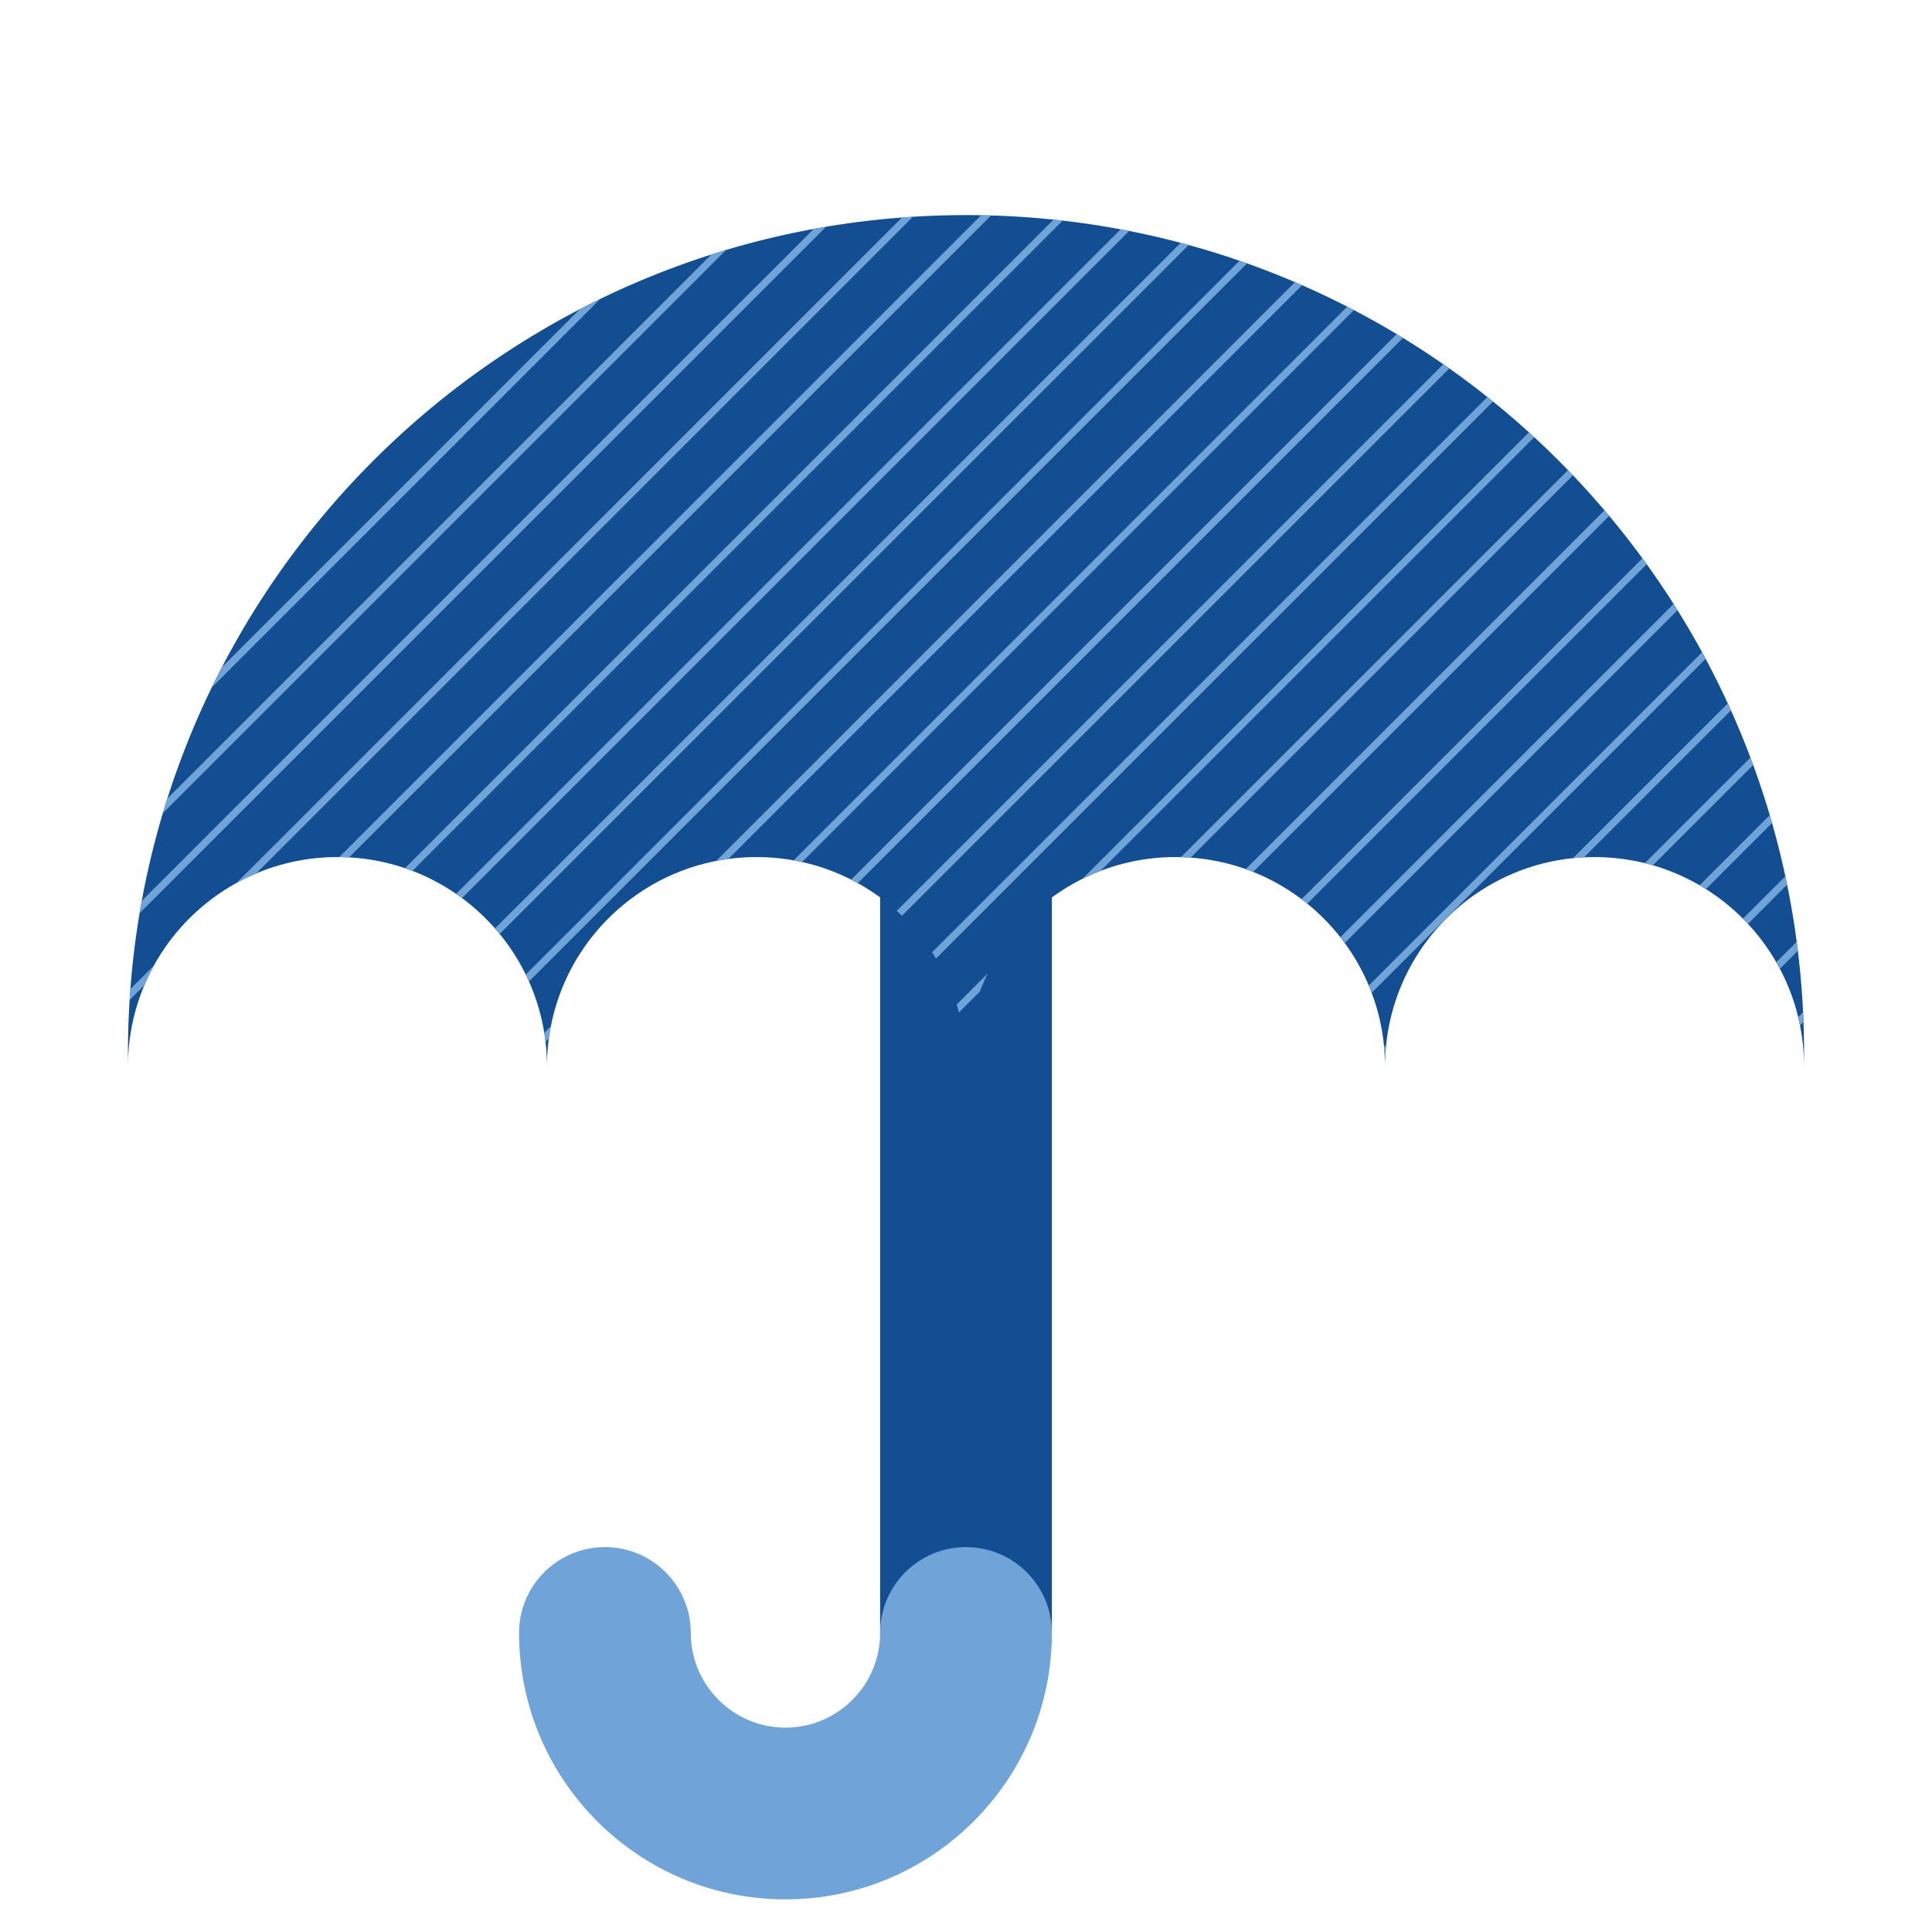 <svg id="eBv9QpzrMm81" xmlns="http://www.w3.org/2000/svg" xmlns:xlink="http://www.w3.org/1999/xlink" viewBox="0 0 180 180" shape-rendering="geometricPrecision" text-rendering="geometricPrecision">
<style><![CDATA[
#eBv9QpzrMm859_to {animation: eBv9QpzrMm859_to__to 2000ms linear infinite normal forwards}@keyframes eBv9QpzrMm859_to__to { 0% {offset-distance: 0%} 15% {offset-distance: 13.813%} 60% {offset-distance: 100%} 100% {offset-distance: 100%}} #eBv9QpzrMm859 {animation: eBv9QpzrMm859_c_o 2000ms linear infinite normal forwards}@keyframes eBv9QpzrMm859_c_o { 0% {opacity: 0} 10% {opacity: 1} 50% {opacity: 1} 60% {opacity: 0} 100% {opacity: 0}} #eBv9QpzrMm860_to {animation: eBv9QpzrMm860_to__to 2000ms linear infinite normal forwards}@keyframes eBv9QpzrMm860_to__to { 0% {offset-distance: 0%} 35% {offset-distance: 0%} 50% {offset-distance: 11.497%} 100% {offset-distance: 100%}} #eBv9QpzrMm860 {animation: eBv9QpzrMm860_c_o 2000ms linear infinite normal forwards}@keyframes eBv9QpzrMm860_c_o { 0% {opacity: 0} 35% {opacity: 0} 45% {opacity: 1} 85% {opacity: 1} 100% {opacity: 0}}
]]></style>
<g style="isolation:isolate"><g><g><g><g><path style="mix-blend-mode:multiply" d="M90,160.14c-4.42,0-8-3.58-8-8v-78.92c0-4.42,3.58-8,8-8s8,3.58,8,8v78.92c0,4.42-3.58,8-8,8Z" fill="#124e91"/><path style="mix-blend-mode:multiply" d="M73.18,176.96c-13.69,0-24.82-11.13-24.82-24.82c0-4.42,3.58-8,8-8s8,3.58,8,8c0,4.86,3.96,8.82,8.82,8.82s8.82-3.96,8.82-8.82c0-4.42,3.58-8,8-8s8,3.58,8,8c0,13.69-11.13,24.82-24.82,24.82Z" fill="#70a4d8"/></g><path style="mix-blend-mode:multiply" d="M168.08,99.37c0-10.78-8.74-19.52-19.52-19.52s-19.52,8.74-19.52,19.52c0-10.78-8.74-19.52-19.52-19.52s-19.52,8.74-19.52,19.52c0-10.78-8.74-19.52-19.52-19.52s-19.52,8.74-19.52,19.52c0-10.78-8.74-19.52-19.52-19.52s-19.52,8.74-19.52,19.52v-1.25C11.92,55,46.88,20.04,90,20.04s78.08,34.96,78.08,78.08v1.25Z" fill="#124e91"/><g clip-path="url(#eBv9QpzrMm857)"><g><g><g><g><line x1="132.82" y1="0.28" x2="14.11" y2="118.98" fill="none" stroke="#70a4d8" stroke-width="0.67" stroke-miterlimit="10"/><line x1="136.39" y1="3.86" x2="17.69" y2="122.56" fill="none" stroke="#70a4d8" stroke-width="0.67" stroke-miterlimit="10"/><line x1="139.97" y1="7.44" x2="21.27" y2="126.14" fill="none" stroke="#70a4d8" stroke-width="0.67" stroke-miterlimit="10"/><line x1="143.55" y1="11.01" x2="24.85" y2="129.72" fill="none" stroke="#70a4d8" stroke-width="0.67" stroke-miterlimit="10"/><line x1="147.13" y1="14.59" x2="28.43" y2="133.3" fill="none" stroke="#70a4d8" stroke-width="0.67" stroke-miterlimit="10"/><line x1="150.71" y1="18.17" x2="32" y2="136.88" fill="none" stroke="#70a4d8" stroke-width="0.67" stroke-miterlimit="10"/><line x1="154.29" y1="21.75" x2="35.58" y2="140.45" fill="none" stroke="#70a4d8" stroke-width="0.67" stroke-miterlimit="10"/><line x1="157.87" y1="25.33" x2="39.16" y2="144.03" fill="none" stroke="#70a4d8" stroke-width="0.67" stroke-miterlimit="10"/><line x1="161.45" y1="28.91" x2="42.74" y2="147.61" fill="none" stroke="#70a4d8" stroke-width="0.67" stroke-miterlimit="10"/><line x1="165.02" y1="32.49" x2="46.32" y2="151.19" fill="none" stroke="#70a4d8" stroke-width="0.67" stroke-miterlimit="10"/></g><g><line x1="100.76" y1="-31.77" x2="-17.94" y2="86.93" fill="none" stroke="#70a4d8" stroke-width="0.67" stroke-miterlimit="10"/><line x1="104.34" y1="-28.2" x2="-14.36" y2="90.51" fill="none" stroke="#70a4d8" stroke-width="0.67" stroke-miterlimit="10"/><line x1="107.92" y1="-24.62" x2="-10.78" y2="94.09" fill="none" stroke="#70a4d8" stroke-width="0.67" stroke-miterlimit="10"/><line x1="111.5" y1="-21.04" x2="-7.21" y2="97.67" fill="none" stroke="#70a4d8" stroke-width="0.67" stroke-miterlimit="10"/><line x1="115.08" y1="-17.46" x2="-3.63" y2="101.24" fill="none" stroke="#70a4d8" stroke-width="0.67" stroke-miterlimit="10"/><line x1="118.66" y1="-13.88" x2="-0.05" y2="104.82" fill="none" stroke="#70a4d8" stroke-width="0.67" stroke-miterlimit="10"/><line x1="122.24" y1="-10.3" x2="3.53" y2="108.4" fill="none" stroke="#70a4d8" stroke-width="0.67" stroke-miterlimit="10"/><line x1="125.81" y1="-6.72" x2="7.11" y2="111.98" fill="none" stroke="#70a4d8" stroke-width="0.67" stroke-miterlimit="10"/><line x1="129.39" y1="-3.15" x2="10.69" y2="115.56" fill="none" stroke="#70a4d8" stroke-width="0.67" stroke-miterlimit="10"/></g></g><g><g><line x1="202.9" y1="66.71" x2="84.2" y2="185.42" fill="none" stroke="#70a4d8" stroke-width="0.67" stroke-miterlimit="10"/><line x1="206.48" y1="70.29" x2="87.78" y2="188.99" fill="none" stroke="#70a4d8" stroke-width="0.67" stroke-miterlimit="10"/><line x1="210.06" y1="73.87" x2="91.36" y2="192.57" fill="none" stroke="#70a4d8" stroke-width="0.67" stroke-miterlimit="10"/><line x1="213.64" y1="77.45" x2="94.94" y2="196.15" fill="none" stroke="#70a4d8" stroke-width="0.67" stroke-miterlimit="10"/><line x1="217.22" y1="81.02" x2="98.51" y2="199.73" fill="none" stroke="#70a4d8" stroke-width="0.67" stroke-miterlimit="10"/><line x1="220.8" y1="84.6" x2="102.09" y2="203.31" fill="none" stroke="#70a4d8" stroke-width="0.67" stroke-miterlimit="10"/><line x1="224.38" y1="88.18" x2="105.67" y2="206.89" fill="none" stroke="#70a4d8" stroke-width="0.67" stroke-miterlimit="10"/><line x1="227.96" y1="91.76" x2="109.25" y2="210.47" fill="none" stroke="#70a4d8" stroke-width="0.67" stroke-miterlimit="10"/><line x1="231.53" y1="95.34" x2="112.83" y2="214.04" fill="none" stroke="#70a4d8" stroke-width="0.67" stroke-miterlimit="10"/><line x1="235.11" y1="98.92" x2="116.41" y2="217.62" fill="none" stroke="#70a4d8" stroke-width="0.67" stroke-miterlimit="10"/></g><g><line x1="170.85" y1="34.66" x2="52.15" y2="153.36" fill="none" stroke="#70a4d8" stroke-width="0.67" stroke-miterlimit="10"/><line x1="174.43" y1="38.24" x2="55.73" y2="156.94" fill="none" stroke="#70a4d8" stroke-width="0.67" stroke-miterlimit="10"/><line x1="178.01" y1="41.81" x2="59.3" y2="160.52" fill="none" stroke="#70a4d8" stroke-width="0.67" stroke-miterlimit="10"/><line x1="181.59" y1="45.39" x2="62.88" y2="164.1" fill="none" stroke="#70a4d8" stroke-width="0.67" stroke-miterlimit="10"/><line x1="185.17" y1="48.97" x2="66.46" y2="167.68" fill="none" stroke="#70a4d8" stroke-width="0.67" stroke-miterlimit="10"/><line x1="188.75" y1="52.55" x2="70.04" y2="171.26" fill="none" stroke="#70a4d8" stroke-width="0.67" stroke-miterlimit="10"/><line x1="192.32" y1="56.13" x2="73.62" y2="174.83" fill="none" stroke="#70a4d8" stroke-width="0.67" stroke-miterlimit="10"/><line x1="195.9" y1="59.71" x2="77.2" y2="178.41" fill="none" stroke="#70a4d8" stroke-width="0.67" stroke-miterlimit="10"/><line x1="199.48" y1="63.29" x2="80.78" y2="181.99" fill="none" stroke="#70a4d8" stroke-width="0.67" stroke-miterlimit="10"/></g></g></g></g><clipPath id="eBv9QpzrMm857"><path d="M168.08,99.37c0-10.78-8.74-19.52-19.52-19.52s-19.52,8.74-19.52,19.52c0-10.78-8.74-19.52-19.52-19.52s-19.52,8.74-19.52,19.52c0-10.78-8.74-19.52-19.52-19.52s-19.52,8.74-19.52,19.52c0-10.78-8.74-19.52-19.52-19.52s-19.52,8.74-19.52,19.52v-1.25C11.92,55,46.88,20.04,90,20.04s78.08,34.96,78.08,78.08v1.25Z" fill="none"/></clipPath></g></g></g></g></g><g id="eBv9QpzrMm859_to" style="offset-path:path('M42.74,7.155L37.84,31.155C-3.63,59.71,10.69,77.525,7.155,172.99');offset-rotate:0deg"><ellipse id="eBv9QpzrMm859" rx="7.155" ry="7.155" transform="translate(0,0)" opacity="0" fill="#70a4d8" stroke-width="0"/></g><g id="eBv9QpzrMm860_to" style="offset-path:path('M136.55,7.155L136.55,27.58C185.17,63.21,168.605,84.68,172.18,172.15');offset-rotate:0deg"><ellipse id="eBv9QpzrMm860" rx="7.155" ry="7.155" transform="translate(0,0)" opacity="0" fill="#70a4d8" stroke-width="0"/></g></svg>
